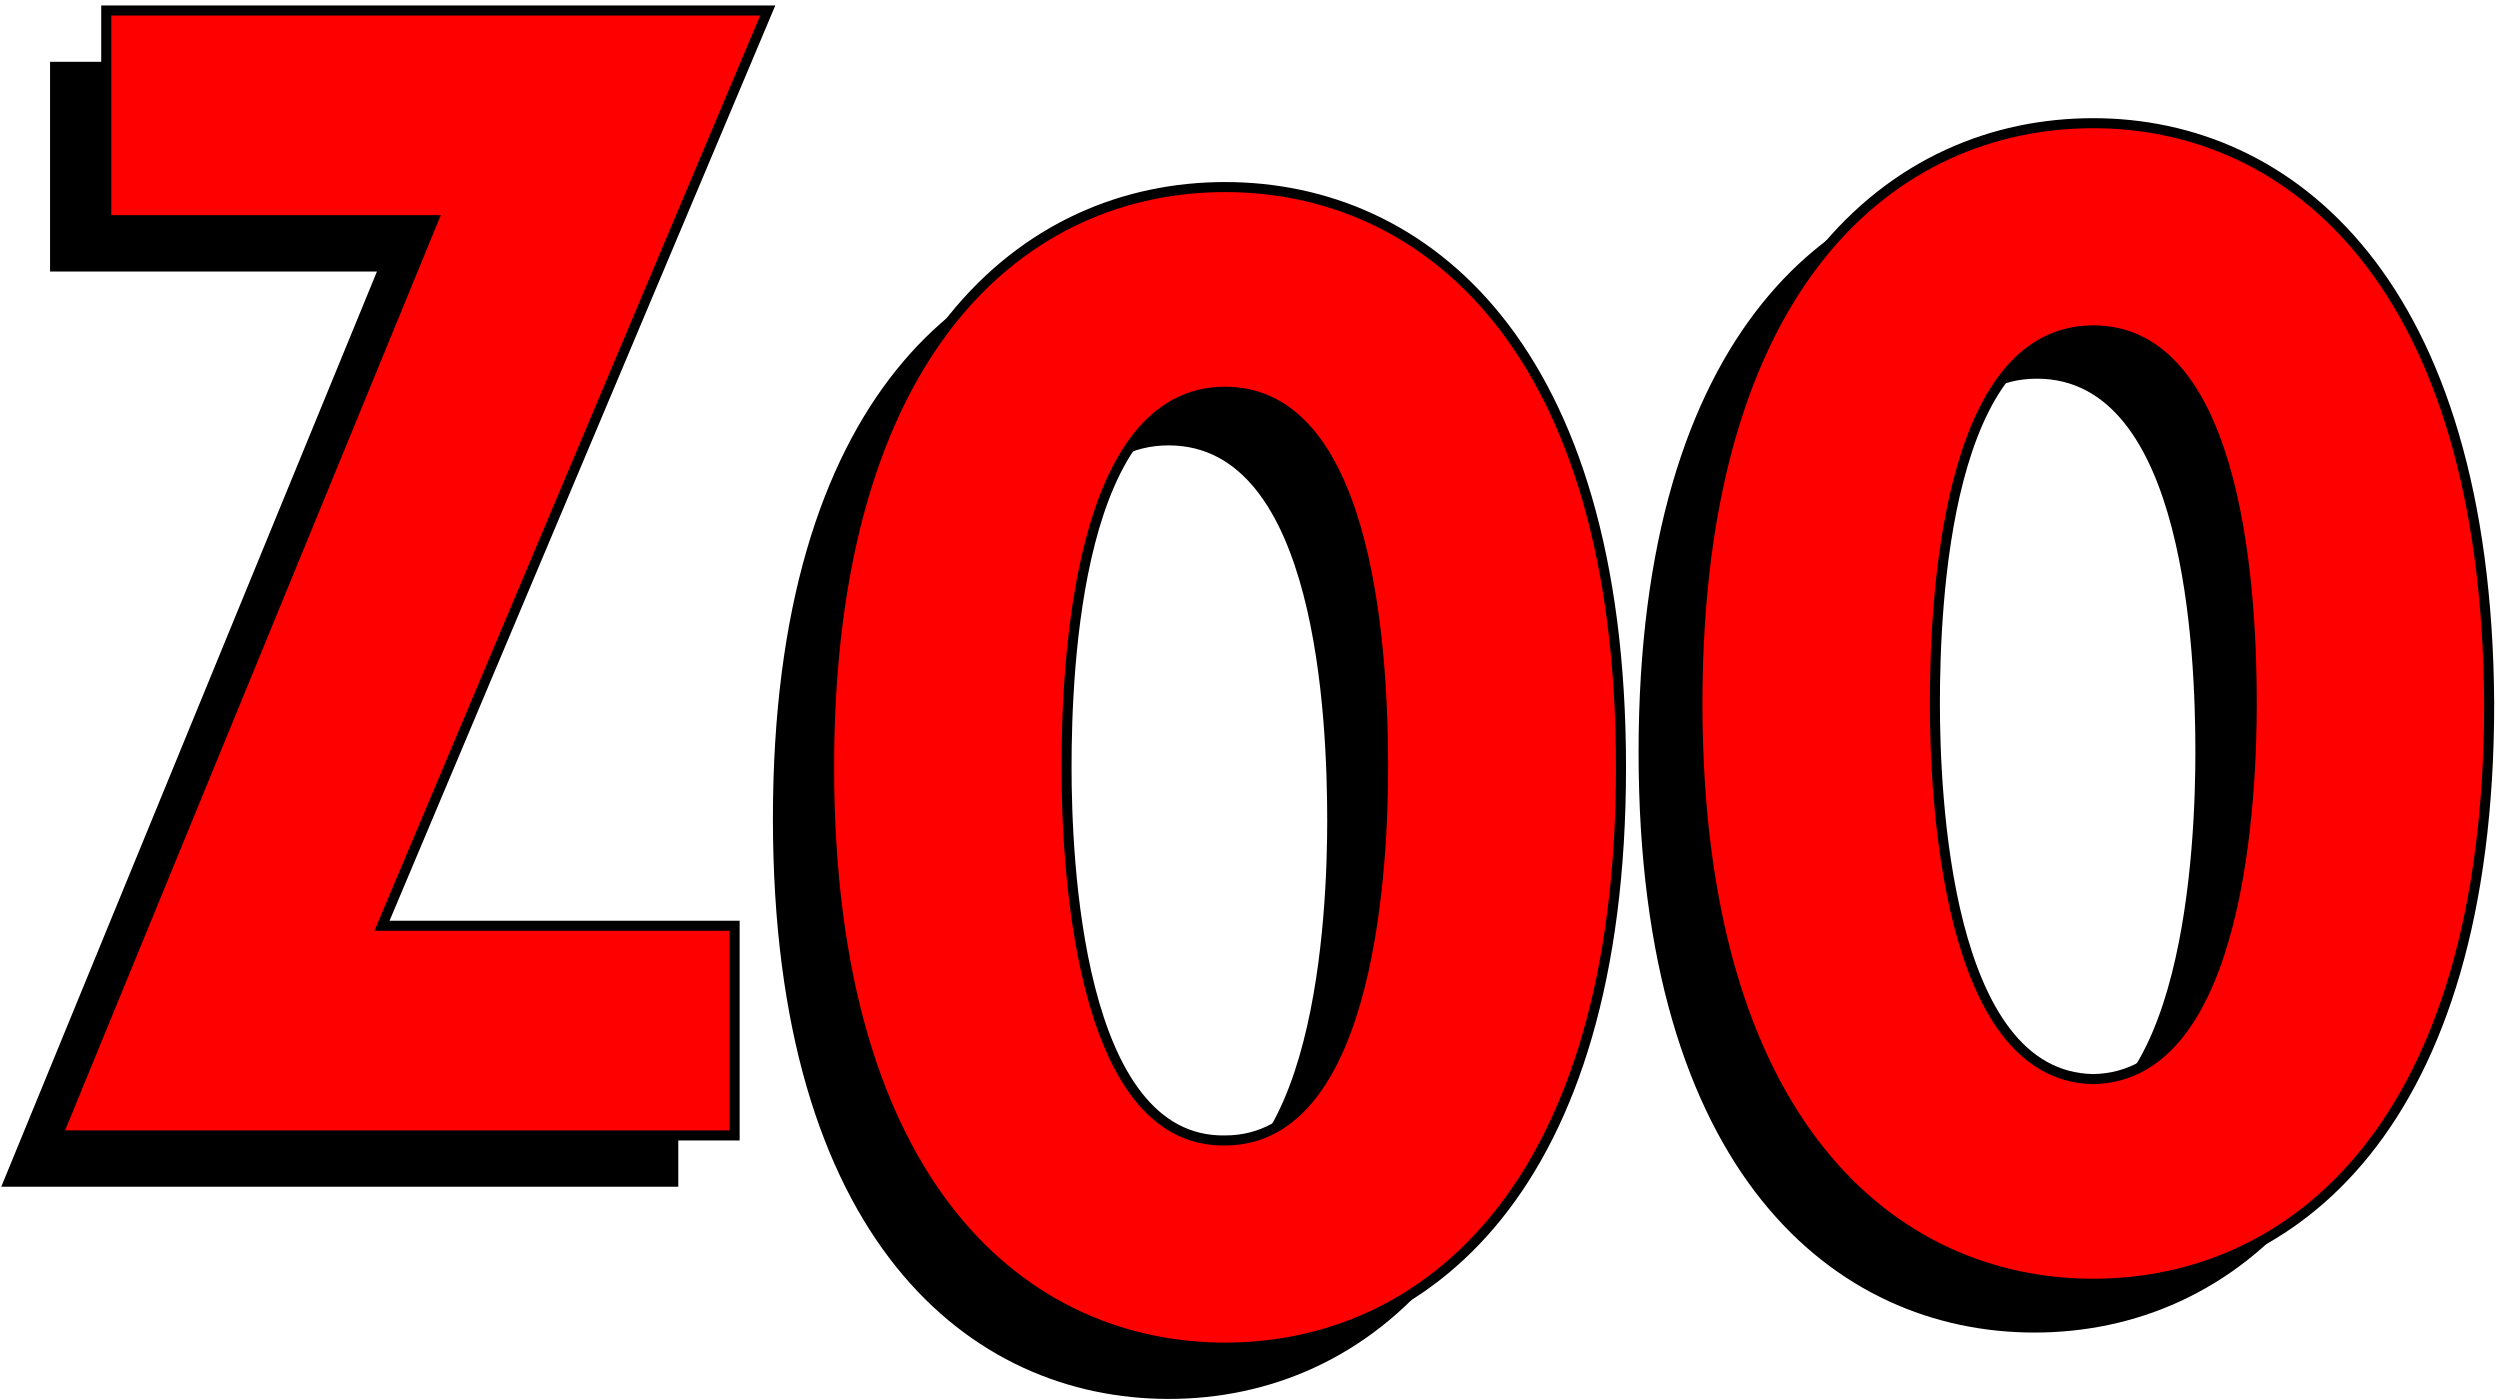 <svg xmlns="http://www.w3.org/2000/svg" version="1.2" viewBox="0 0 1593 892"><path fill-rule="evenodd" d="M453.4 39.4 207.5 622.6h224.7v133.6H.8L240.2 173H31.9V39.4zM997 521.6c0 268.6-125.4 369.8-252.3 369.8S492.5 790.2 492.5 521.6c0-268.8 125.3-369.8 252.2-369.8 125.3 0 252.3 101 252.3 369.8zM744.7 761c94.3 0 101-180.7 101-237.8 0-65.3-6.7-239.4-101-239.4-94.5 0-100.9 174.4-100.9 237.8 0 57 6.4 237.8 100.9 239.4zm804.2-281.7c0 268.6-125.6 369.8-252.5 369.8-127 0-252.3-101.2-252.3-369.8 0-268.8 125.3-369.8 252.3-369.8 127.2 0 252.5 101 252.5 369.8zM1298 718.7c94.5 0 100.9-182.4 100.9-239.4 0-63.7-6.4-238-100.9-238-94.3 0-100.7 174.3-100.7 238 0 57 6.4 239.4 100.7 239.4z"/><path fill="red" fill-rule="evenodd" stroke="#000" stroke-width="6.4" d="M489.2 6.7 243.4 589.9h224.7v133.6H36.7l239.4-583.2H67.7V6.7zm543.7 482.2c0 268.9-125.4 369.8-252.3 369.8S528.3 757.8 528.3 488.9c0-268.8 125.4-369.7 252.3-369.7s252.3 100.9 252.3 369.7zM780.6 726.7c94.3 0 100.7-180.7 100.7-237.8 0-65-6.4-239.3-100.7-239.3-94.5 0-101 175.9-101 239.3 0 57.1 6.5 239.4 101 237.8zm805.5-278.5c0 268.9-125.3 369.8-252.3 369.8-126.9 0-252.2-100.9-252.2-369.8 0-268.8 125.3-369.7 252.2-369.7 125.4 0 250.7 100.9 252.3 369.7zm-252.3 239.4c94.6-1.6 101-182.3 101-239.4 0-63.4-6.4-237.7-101-237.7-94.2 0-100.9 174.3-100.9 237.7 0 57.1 6.7 237.8 100.9 239.4z"/></svg>
